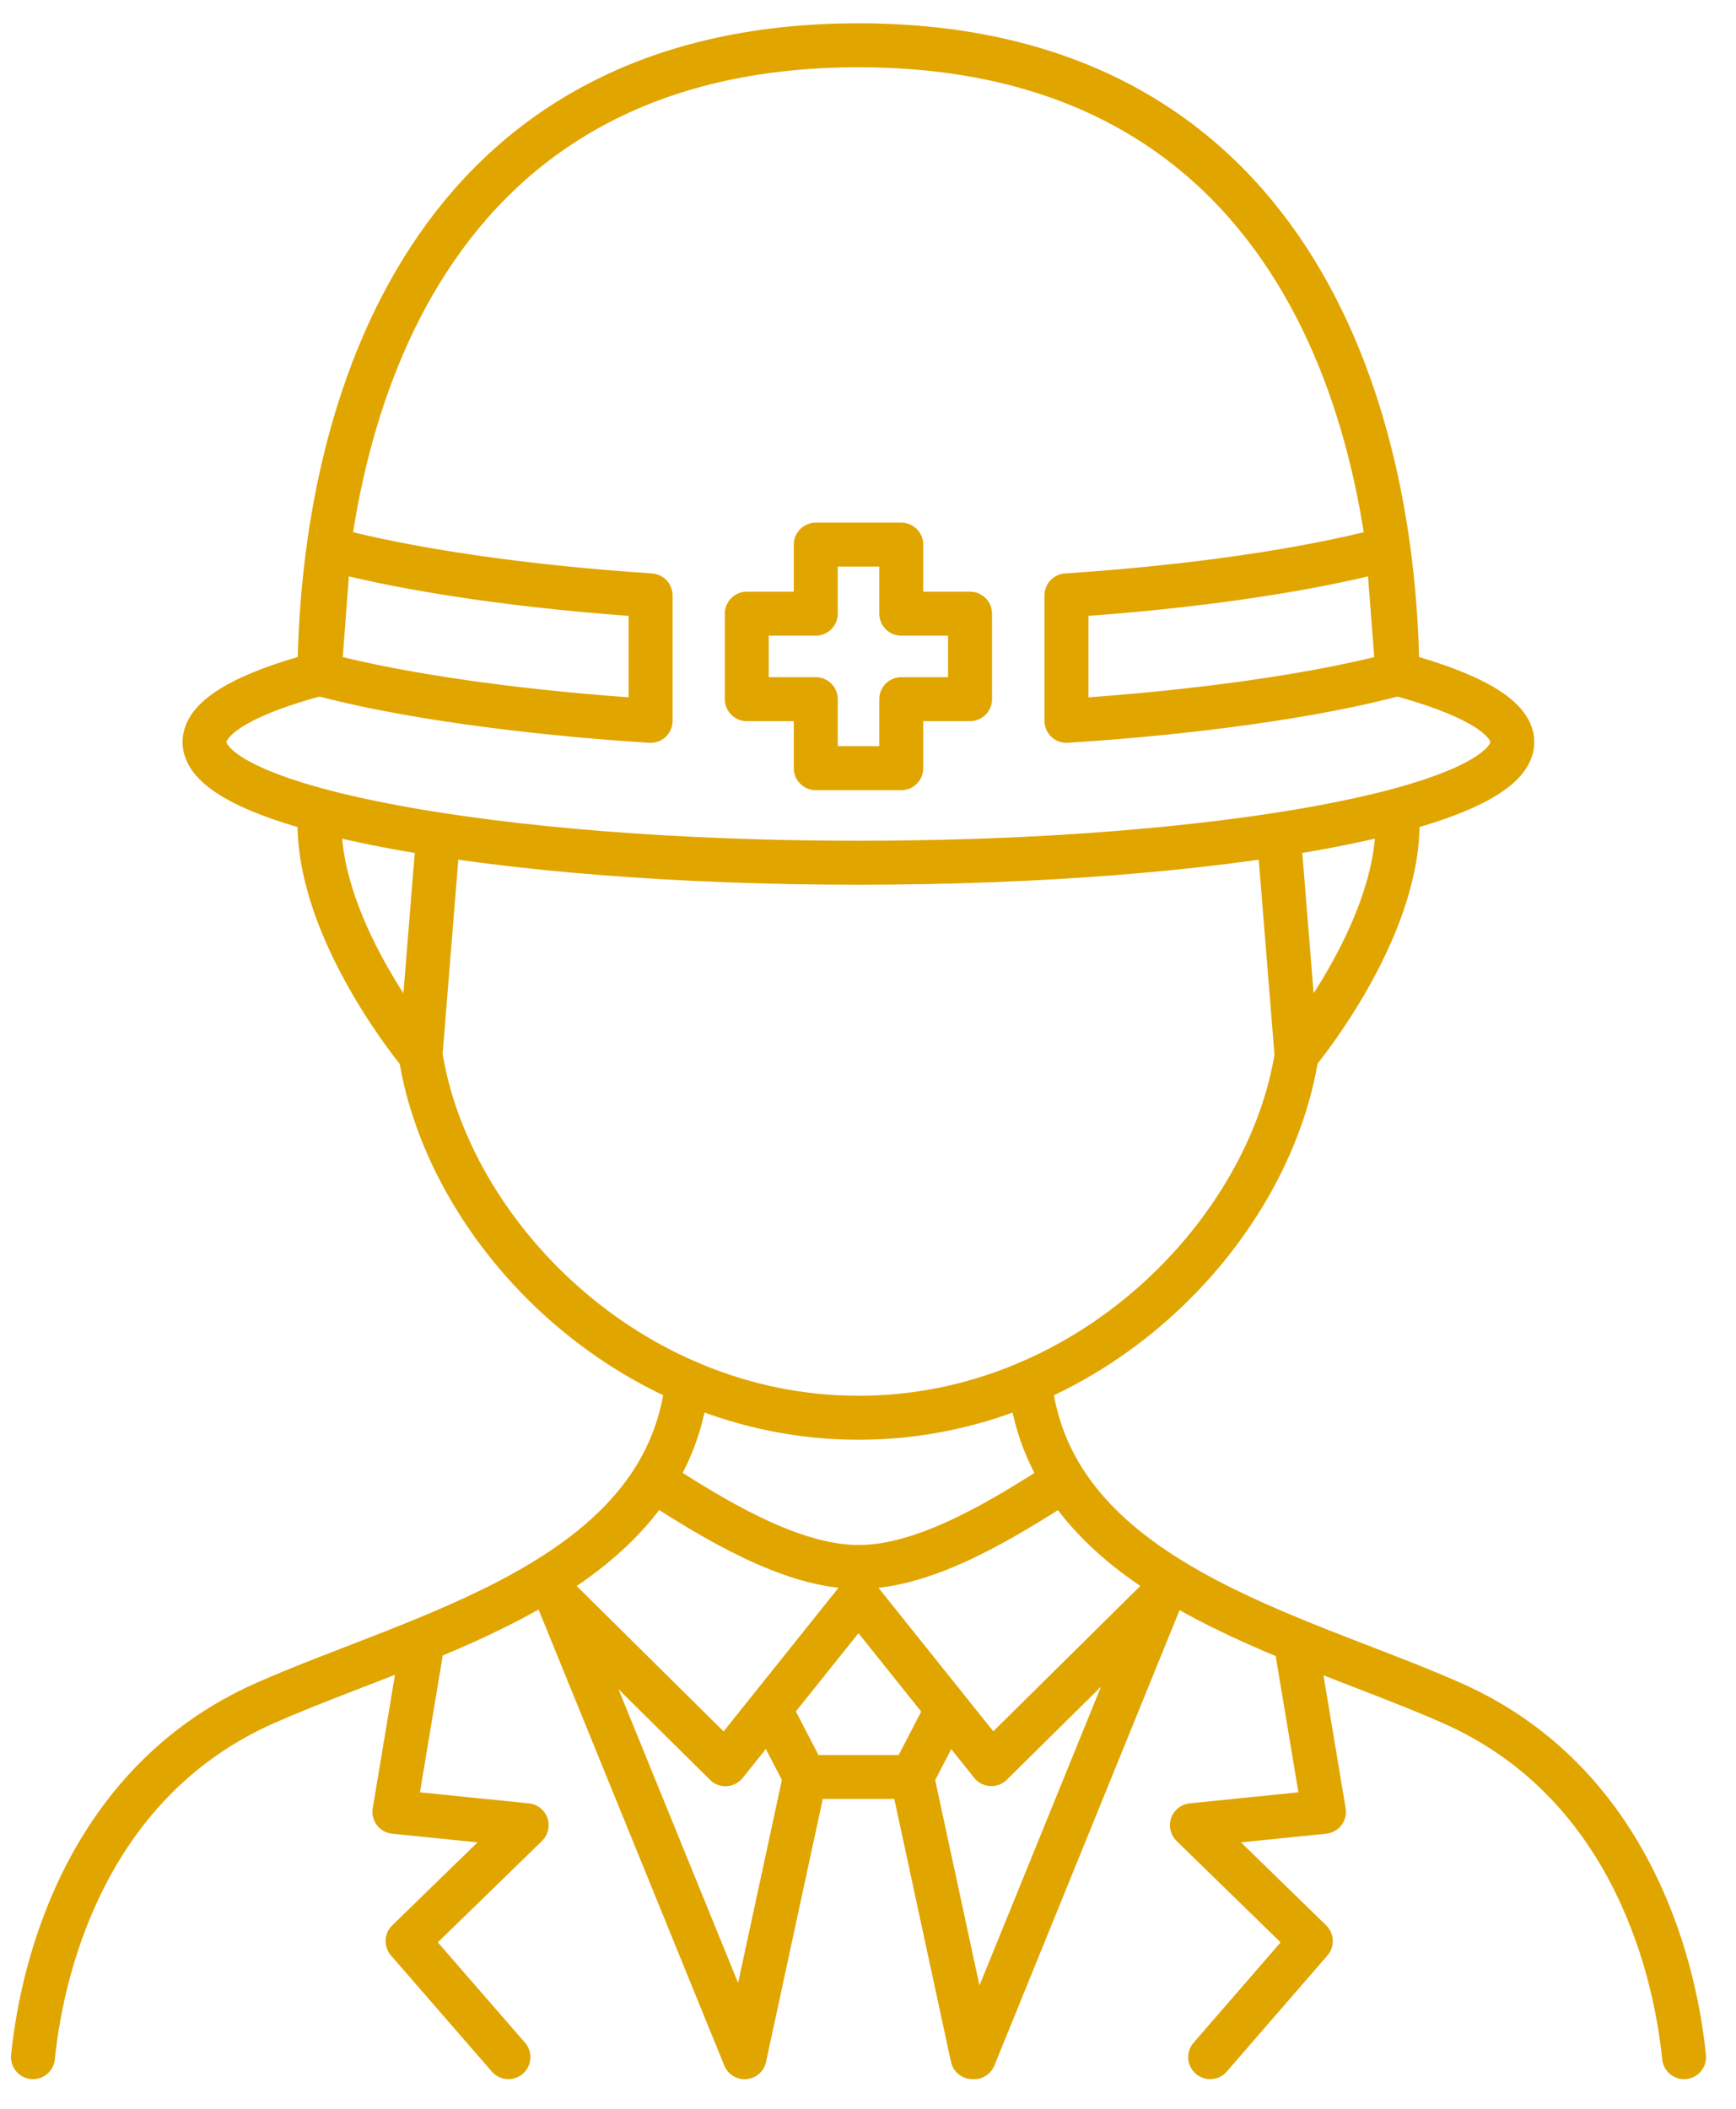 <svg width="56" height="68" viewBox="0 0 56 68" fill="none" xmlns="http://www.w3.org/2000/svg"><g clip-path="url(#clip0_13_4527)" stroke="#E1A500" stroke-width="1.418" stroke-linecap="round" stroke-linejoin="round"><path d="M10.305 21.725c-2.34.623-3.707 1.382-3.707 2.204 0 2.148 9.448 3.891 21.093 3.891s21.093-1.744 21.093-3.891c0-.815-1.368-1.573-3.707-2.204C44.985 13.106 41.554 1.46 27.69 1.46S10.396 13.105 10.304 21.724z"/><path d="M34.402 23.245c4.09-.262 8.017-.8 10.681-1.517l-.311-4.033c-2.63.702-6.358 1.24-10.37 1.503v4.047zm-13.416 0c-4.09-.262-8.016-.8-10.681-1.517l.305-4.033c2.629.702 6.364 1.24 10.376 1.503v4.047zm10.304-3.457h-2.217v-2.226h-2.758v2.226H24.09v2.757h2.225v2.226h2.758v-2.226h2.218v-2.757zm13.793 6.759c0 3.58-3.26 7.463-3.26 7.463l-.51-6.322m-31.008-1.141c0 3.58 3.26 7.463 3.26 7.463l.51-6.322m-.51 6.328c.907 5.755 6.719 11.701 14.132 11.701 7.414 0 13.226-5.946 14.133-11.701"/><path d="M33.219 44.563c.701 6.414 8.597 8.122 13.636 10.362 5.557 2.466 7.138 8.136 7.47 11.41M22.17 44.563c-.702 6.414-8.598 8.122-13.637 10.362-5.557 2.466-7.137 8.136-7.47 11.41"/><path d="M21.234 47.836c1.666 1.056 4.232 2.693 6.464 2.693 2.233 0 4.792-1.637 6.464-2.693m-6.471 3.691l4.289 5.358 5.464-5.4m-9.753.046l-4.288 5.358-5.415-5.358m7.981 5.766l-1.95 9.037m5.401-9.037l1.949 9.037M17.988 51.531l6.032 14.806M13.573 53.328l-.85 5.096 4.266.432-3.841 3.736 3.253 3.742m21.043-14.803L31.42 66.337m10.438-13.009l.85 5.096-4.259.432 3.835 3.736-3.246 3.742M30.427 55.36l-1.006 1.94H25.97l-1.006-1.942"/></g><defs><clipPath id="clip0_13_4527"><rect width="55.39" height="67" fill="#fff" transform="translate(0 .398)"/></clipPath></defs></svg>